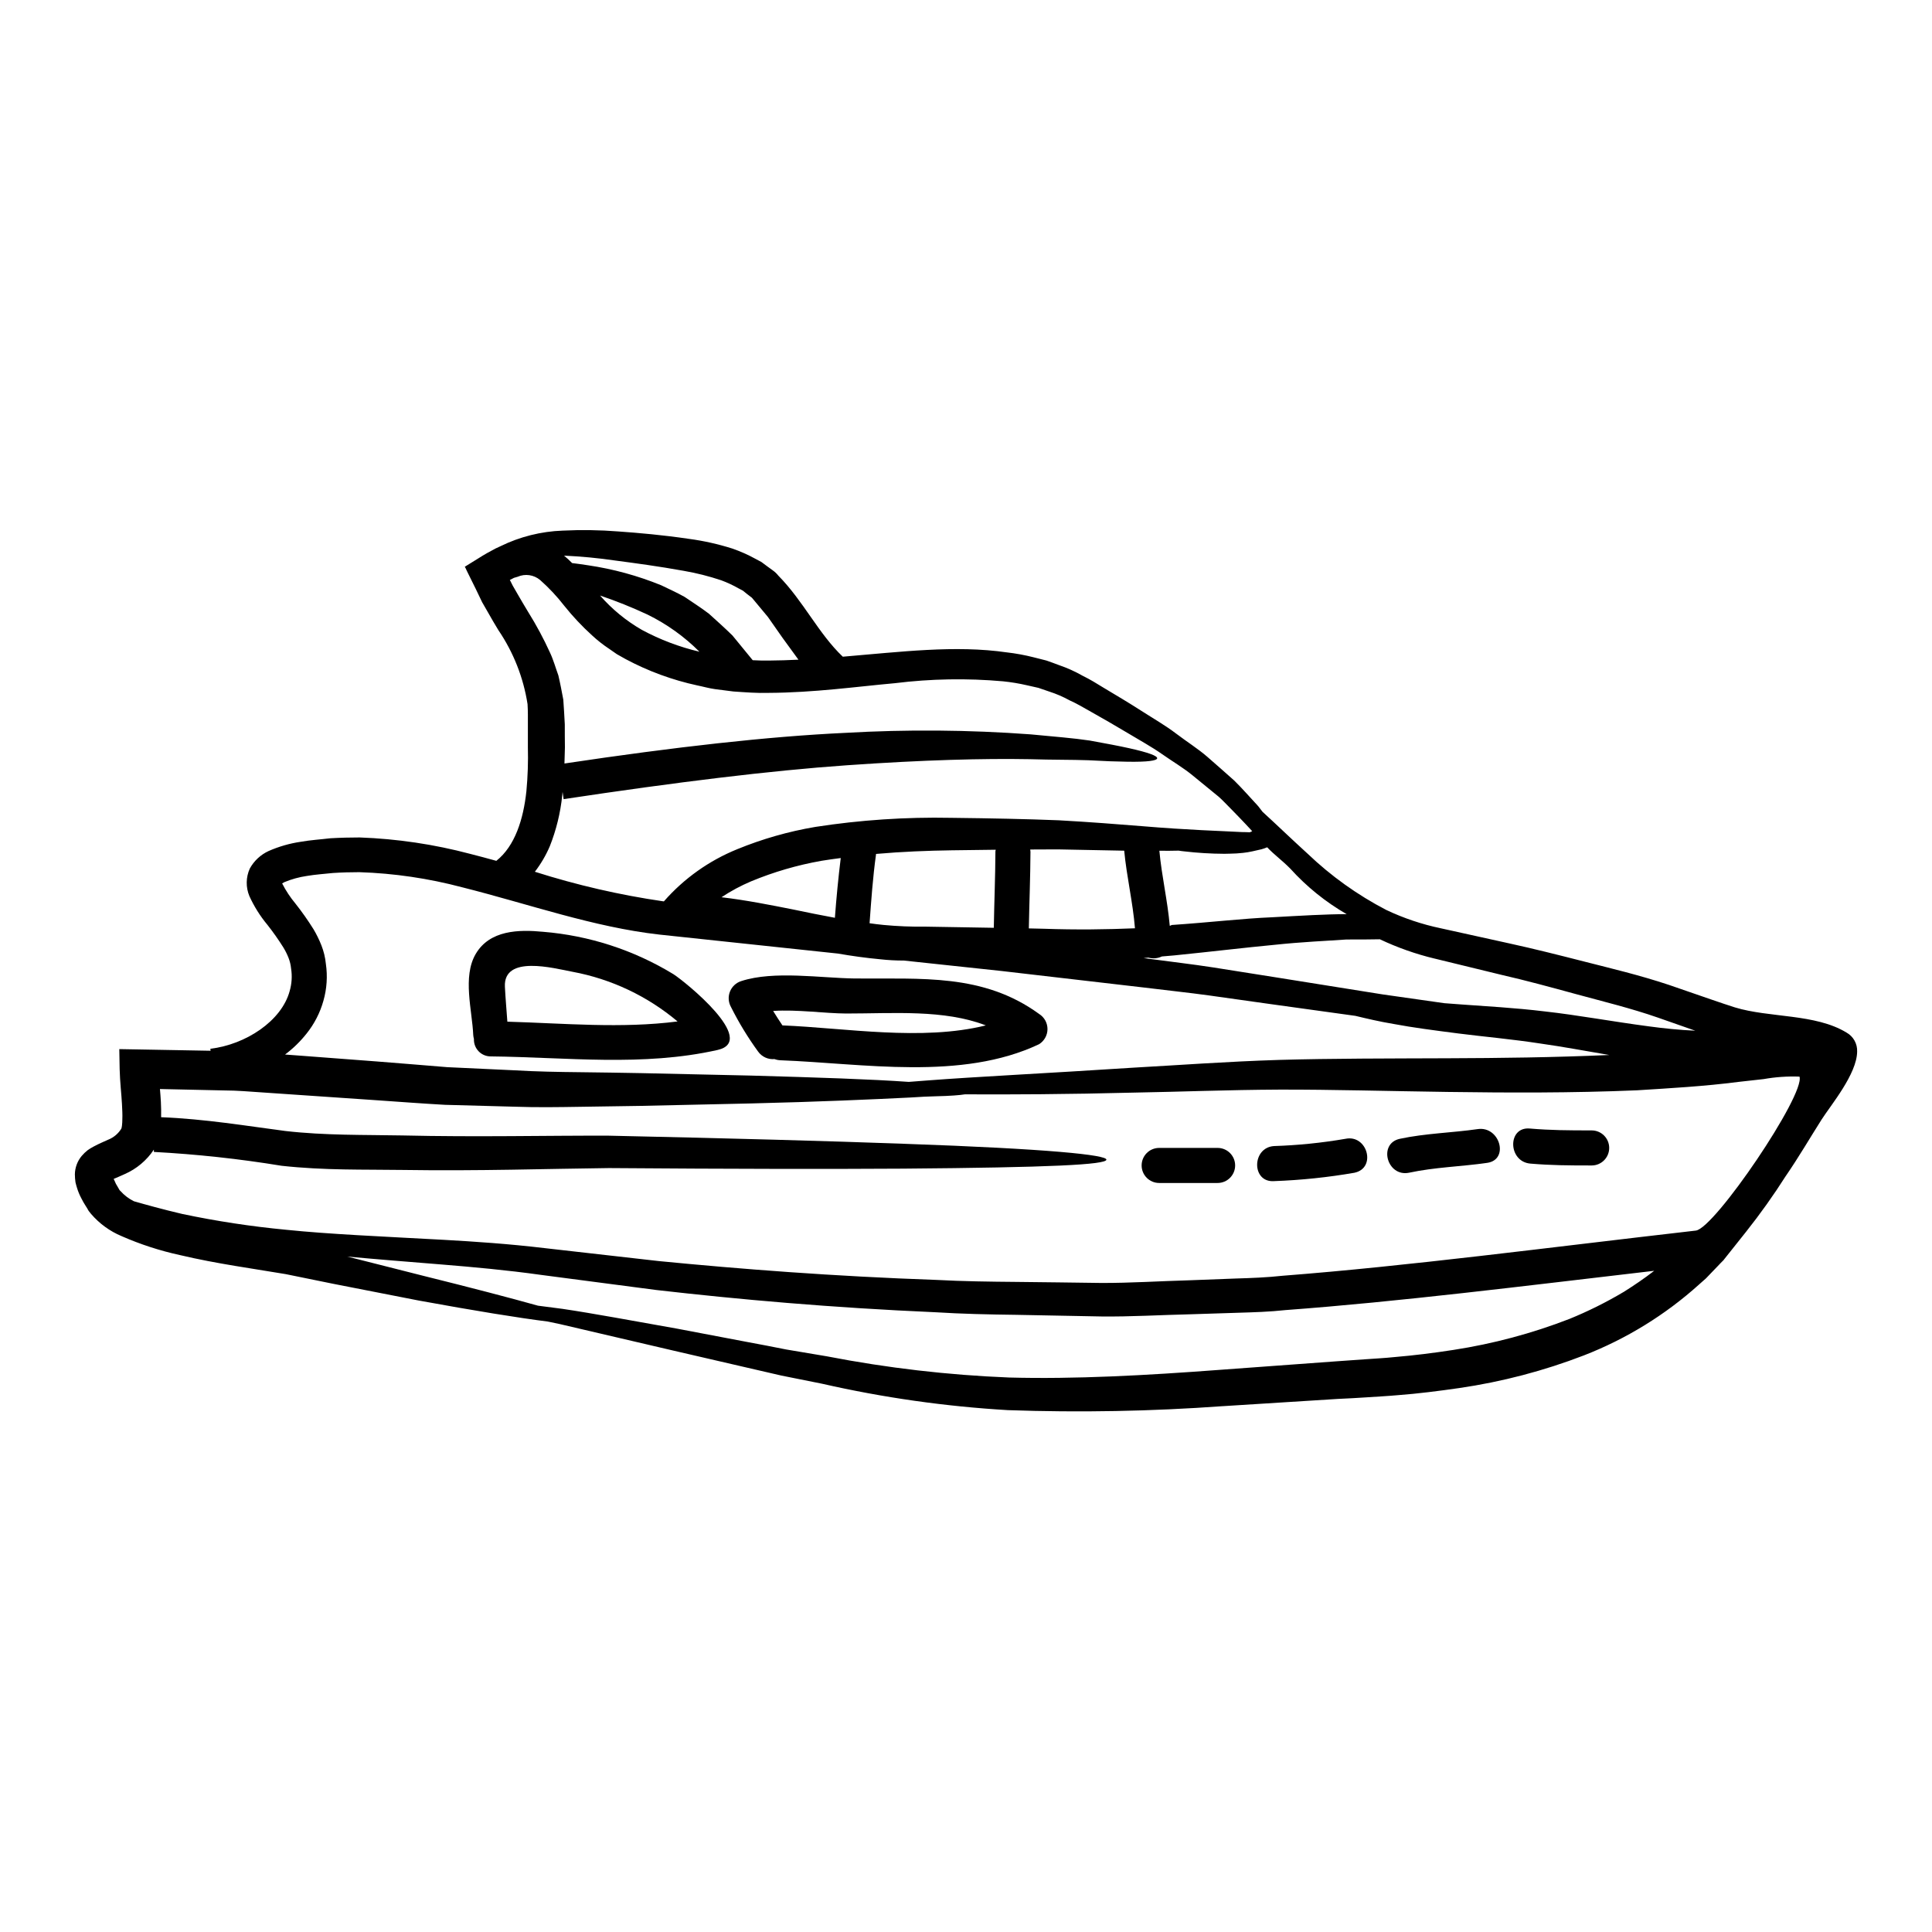 <?xml version="1.0" encoding="UTF-8"?>
<!-- Uploaded to: SVG Repo, www.svgrepo.com, Generator: SVG Repo Mixer Tools -->
<svg fill="#000000" width="800px" height="800px" version="1.1" viewBox="144 144 512 512" xmlns="http://www.w3.org/2000/svg">
 <g>
  <path d="m500.88 386.26c-5.59-3.219-10.637-7.297-14.957-12.082-2.231-2.258-4.215-3.625-6.106-5.637-0.492 0.207-1 0.383-1.516 0.527-0.84 0.184-1.641 0.371-2.449 0.555-0.797 0.176-1.602 0.305-2.414 0.395-0.711 0.059-1.18 0.121-1.766 0.152-1.082 0.031-2.164 0.094-3.188 0.094h-0.004c-3.582-0.016-7.16-0.234-10.719-0.652-0.496-0.031-0.934-0.121-1.398-0.184-1.609 0.062-3.312 0.031-5.117 0.031 0.617 6.723 2.168 13.199 2.754 19.887 0.188 0 0.375-0.184 0.527-0.215 10.066-0.68 18.895-1.734 26.613-2.047 7.723-0.422 14.285-0.824 19.738-0.824zm132.46 31.379c1.82 1.016 2.91 2.969 2.82 5.051-0.062 5.949-6.969 14.168-9.418 18-3.125 4.926-6.039 9.941-9.445 14.898l-0.004-0.004c-3.258 5.129-6.785 10.082-10.562 14.84l-5.793 7.281-0.184 0.246-0.73 0.73-0.789 0.836-1.551 1.609-1.574 1.645-1.855 1.641v0.004c-8.941 8.051-19.273 14.41-30.484 18.77-10.652 4.109-21.73 7.012-33.023 8.66-5.484 0.789-10.934 1.488-16.324 1.891-2.727 0.246-5.391 0.375-8.059 0.559-2.664 0.184-5.234 0.312-7.836 0.434-10.375 0.648-20.535 1.289-30.48 1.922v-0.004c-18.945 1.371-37.953 1.723-56.938 1.055-16.582-0.969-33.059-3.312-49.254-7-3.719-0.742-7.312-1.457-10.812-2.168-3.5-0.789-6.906-1.574-10.234-2.363-6.629-1.52-12.887-2.977-18.711-4.328-11.648-2.727-21.648-5.051-29.832-6.969-1.055-0.215-2.106-0.434-3.098-0.648-7.652-0.961-19.328-2.852-34.242-5.578-6.856-1.336-14.414-2.84-22.562-4.414-4.059-0.84-8.266-1.672-12.641-2.574-4.363-0.711-8.855-1.422-13.504-2.195-4.648-0.777-9.539-1.672-14.527-2.852h-0.004c-5.305-1.156-10.484-2.836-15.457-5.019-3.129-1.305-5.906-3.328-8.113-5.902l-0.465-0.586-0.125-0.152-0.215-0.344-0.129-0.254-0.523-0.84v0.004c-0.41-0.637-0.785-1.293-1.117-1.969-0.457-0.852-0.828-1.742-1.113-2.66-0.152-0.527-0.312-0.992-0.434-1.574-0.102-0.695-0.152-1.398-0.16-2.102 0.027-1.777 0.66-3.492 1.797-4.863 0.48-0.57 1.023-1.086 1.609-1.547 0.465-0.328 0.953-0.629 1.457-0.898 1.703-0.93 2.977-1.395 3.996-1.891v0.004c1.445-0.578 2.664-1.613 3.469-2.945 0.078-0.258 0.129-0.52 0.156-0.789 0.066-0.555 0.098-1.113 0.094-1.672 0.059-1.207-0.031-2.602-0.094-3.996-0.152-2.852-0.523-5.699-0.617-9.293l-0.094-5.297 5.176 0.09c6.254 0.125 12.594 0.246 19.02 0.344l-0.062-0.527c9.387-1.113 18.836-7.34 21.004-15.242l-0.004 0.004c0.578-1.961 0.715-4.023 0.391-6.039-0.09-0.945-0.312-1.871-0.652-2.754-0.379-0.98-0.848-1.922-1.395-2.82-1.297-2.066-2.703-4.062-4.211-5.977-1.938-2.324-3.551-4.898-4.801-7.652-0.969-2.34-0.922-4.977 0.121-7.281 1.121-2.043 2.871-3.672 4.988-4.644 2.719-1.195 5.582-2.019 8.52-2.449 2.633-0.465 5.266-0.617 7.836-0.93 2.602-0.152 5.234-0.215 7.773-0.215h0.004c9.91 0.355 19.75 1.82 29.336 4.363 2.32 0.59 4.613 1.207 6.875 1.832 4.973-3.93 7.18-11.094 7.965-18.426 0.367-3.902 0.496-7.824 0.395-11.742v-5.977c0-1.797 0.031-3.594-0.09-5.391v-0.004c-1.09-7.016-3.727-13.703-7.715-19.578-0.961-1.574-1.922-3.215-2.883-4.926l-1.426-2.481-1.664-3.465-2.418-4.891-0.281-0.621-0.152-0.281c-0.094-0.121-0.094-0.215 0.062-0.246l1.145-0.711 2.258-1.395c1.488-0.961 3.148-1.891 4.586-2.633l1.332-0.617 0.004-0.004c5.133-2.512 10.738-3.914 16.453-4.121 4.922-0.242 9.859-0.172 14.773 0.219 5.512 0.395 11.711 0.93 18.738 1.969h0.004c3.887 0.52 7.723 1.383 11.461 2.566 2.117 0.734 4.172 1.645 6.137 2.727l1.574 0.84 1.457 1.086 1.488 1.082h-0.004c0.586 0.402 1.109 0.895 1.547 1.453 6.633 6.723 10.629 15.352 17.07 21.469 15.305-1.27 29.801-3.129 43.461-1.145h0.004c2.387 0.273 4.754 0.707 7.082 1.297 1.18 0.312 2.32 0.59 3.438 0.871 1.113 0.395 2.231 0.789 3.312 1.207 2.172 0.742 4.266 1.684 6.258 2.82 2.106 1.023 3.746 2.074 5.512 3.148 3.469 2.074 6.812 4.059 10.035 6.133 3.223 2.074 6.379 3.871 9.23 6.043 2.852 2.168 5.731 3.965 8.242 6.133 2.512 2.164 4.871 4.297 7.16 6.312 2.168 2.137 4.059 4.328 5.949 6.348v0.004c0.293 0.297 0.562 0.617 0.805 0.961l0.738 0.961c3.504 3.191 7.402 6.969 11.93 11.09h0.004c6.207 5.941 13.234 10.969 20.859 14.93 4.613 2.188 9.473 3.82 14.469 4.863 5.699 1.27 11.711 2.602 18.105 3.996s13.07 3.07 20.074 4.863c7.004 1.793 14.312 3.5 22.242 6.133 3.777 1.305 7.621 2.633 11.582 3.996 1.969 0.652 3.938 1.367 5.902 1.969 9.199 2.812 21.328 1.633 29.602 6.676zm-39.93 52.477c4.988-0.559 29.023-36.031 27.477-40.801-3.184-0.121-6.371 0.102-9.508 0.656l-6.66 0.742c-9.109 1.18-18.105 1.672-26.891 2.227-17.562 0.742-34.32 0.648-50.152 0.434s-30.605-0.648-44.547-0.617c-13.777 0.062-26.703 0.59-38.379 0.789-17.938 0.465-33.113 0.527-45.043 0.465-0.68 0.121-1.672 0.215-2.941 0.309-2.633 0.219-6.41 0.156-11.414 0.527-9.914 0.496-24.402 1.145-42.254 1.574-8.922 0.215-18.711 0.434-29.215 0.648-5.234 0.094-10.688 0.156-16.262 0.246-5.578 0.09-11.34 0.184-17.352-0.031-5.949-0.152-12.078-0.344-18.336-0.496-6.195-0.34-12.484-0.836-18.93-1.27-6.441-0.438-12.918-0.898-19.516-1.332-3.312-0.246-6.629-0.465-9.945-0.68-3.316-0.215-6.719-0.527-10.062-0.527l-17.09-0.375c0.094 1.113 0.184 2.258 0.246 3.406 0.062 1.305 0.094 2.664 0.062 4.062 11.68 0.461 22.707 2.32 32.93 3.652 10.531 1.207 20.941 0.992 30.949 1.18 19.98 0.465 38.379 0 54.797 0.062 32.809 0.711 58.395 1.426 77.934 2.137 39.094 1.363 53.902 2.977 53.902 4.211 0 1.336-14.84 2.078-53.902 2.387-19.547 0.125-45.133 0.094-77.934-0.152-16.418 0.184-34.418 0.809-54.77 0.496-10.16-0.152-20.57 0.152-32.062-1.113v-0.004c-11.18-1.832-22.449-3.051-33.762-3.656v-0.621c-1.902 2.867-4.594 5.125-7.746 6.5-1.145 0.527-2.168 0.961-2.91 1.27 0.09 0.184 0.184 0.371 0.246 0.527l0.004 0.004c0.203 0.535 0.465 1.043 0.785 1.516l0.496 0.871 0.062 0.09 0.215 0.215h0.004c1 1.117 2.199 2.031 3.543 2.695 3.148 0.902 7.34 2.078 12.855 3.379 9.082 1.91 18.266 3.309 27.508 4.184 11.461 1.18 25.277 1.762 41.723 2.66 8.242 0.465 17.16 1.055 26.766 2.199 9.445 1.086 19.551 2.234 30.309 3.441 21.625 2.106 46.051 4.027 73.574 4.988 6.875 0.375 13.969 0.465 21.219 0.527s14.746 0.184 22.395 0.277c7.652 0.031 15.457-0.492 23.48-0.711l12.176-0.465c4.121-0.121 8.266-0.277 12.484-0.738 33.234-2.57 69.512-7.383 109.44-11.965zm-0.156-52.973c-3.344-1.18-6.691-2.363-9.91-3.473-7.219-2.512-14.684-4.305-21.594-6.195-6.906-1.891-13.535-3.688-19.793-5.117-6.258-1.52-12.184-2.961-17.777-4.328l-0.004 0.004c-4.996-1.203-9.855-2.918-14.5-5.117-2.57 0.031-5.484 0.09-8.859 0.059-5.293 0.375-11.648 0.621-19.203 1.426-7.562 0.711-16.297 1.766-26.426 2.789l-3.281 0.281h-0.004c-1.109 0.531-2.375 0.641-3.562 0.309-0.434 0.027-0.836 0.09-1.27 0.121 0.375 0.031 0.789 0.09 1.148 0.152 5.949 0.809 11.707 1.457 17.25 2.32 5.547 0.867 10.906 1.734 16.078 2.543 10.348 1.672 19.98 3.191 28.902 4.617 5.731 0.836 11.152 1.574 16.297 2.32 1.488 0.121 2.973 0.215 4.555 0.34 6.508 0.496 13.848 0.84 22.242 1.863 8.395 0.93 17.535 2.633 27.414 3.938 3.965 0.539 8.086 0.961 12.301 1.152zm-19.02 69.273c2.754-1.734 5.547-3.625 8.148-5.641-35.066 4.09-67.535 8.18-97.703 10.41-4.242 0.465-8.457 0.586-12.637 0.711-4.18 0.125-8.305 0.277-12.359 0.395-8.148 0.184-16.109 0.68-23.824 0.586-7.711-0.152-15.207-0.277-22.551-0.434-7.312-0.09-14.438-0.246-21.344-0.68-27.727-1.207-52.348-3.41-74.066-5.902-10.844-1.426-21.008-2.758-30.484-3.996-9.324-1.305-18.059-2.078-26.27-2.754-9.109-0.742-17.473-1.395-25.094-2.106 7.25 1.828 14.035 3.562 20.199 5.117 12.672 3.148 22.922 5.82 30.309 7.894 2.016 0.246 4.152 0.527 6.477 0.84 8.363 1.238 18.5 3.148 30.309 5.234 5.856 1.113 12.105 2.301 18.742 3.562 3.344 0.617 6.754 1.27 10.234 1.969 3.543 0.586 7.156 1.207 10.871 1.828h-0.008c15.926 3.086 32.059 4.961 48.266 5.609 17.441 0.465 36.184-0.559 55.977-2.047 9.914-0.711 20.105-1.457 30.484-2.231l7.871-0.555c2.57-0.184 5.172-0.312 7.773-0.586 5.203-0.438 10.41-1.086 15.613-1.895h0.004c10.508-1.617 20.812-4.367 30.727-8.207 4.949-2.016 9.742-4.398 14.336-7.129zm-3.746-62.828c-6.508-1.113-12.516-2.227-18.031-3.004-8.023-1.238-15.395-1.859-21.898-2.695-6.508-0.84-12.203-1.574-17.129-2.508-3.906-0.652-7.281-1.457-10.234-2.168-7.156-0.992-14.727-2.043-22.707-3.148-5.172-0.711-10.5-1.488-16.047-2.258-5.547-0.77-11.266-1.352-17.211-2.094-11.867-1.363-24.473-2.852-37.918-4.402-8.266-0.898-16.883-1.793-25.773-2.754-2.106 0.004-4.207-0.109-6.297-0.344-3.719-0.34-7.477-0.867-11.246-1.516-14.934-1.574-30.637-3.254-47.211-5.019-17.5-1.969-34.602-8.086-52.32-12.543h-0.004c-8.895-2.359-18.031-3.703-27.23-4-2.289 0-4.617 0.062-6.969 0.215-2.289 0.246-4.676 0.395-6.969 0.789h-0.004c-2.039 0.301-4.039 0.852-5.945 1.645-0.184 0.09-0.355 0.191-0.523 0.309h-0.031c0 0.027-0.031 0 0 0.062 0.965 1.891 2.141 3.664 3.5 5.297 1.723 2.18 3.328 4.457 4.801 6.816 0.809 1.363 1.504 2.789 2.086 4.262 0.617 1.57 1.016 3.219 1.18 4.898 0.48 3.269 0.258 6.606-0.648 9.785-0.887 3.172-2.406 6.133-4.469 8.703-1.652 2.086-3.57 3.949-5.699 5.547 1.547 0.094 3.125 0.215 4.644 0.344 6.629 0.492 13.164 0.988 19.578 1.484 6.41 0.496 12.637 1.023 18.773 1.52 6.102 0.281 12.078 0.559 17.902 0.836 5.793 0.344 11.555 0.438 17.164 0.496 5.609 0.059 11.02 0.156 16.262 0.246 10.5 0.215 20.289 0.438 29.215 0.652 17.562 0.496 31.75 0.961 41.758 1.672 1.516-0.125 3.129-0.246 4.859-0.375 12.855-0.992 31.535-1.891 54.895-3.41 11.711-0.648 24.5-1.609 38.473-2.043 13.848-0.395 28.93-0.371 44.668-0.434 13.668-0.047 27.98-0.215 42.758-0.867zm-94.887-59.199 0.246-0.121c-1.207-1.305-2.363-2.543-3.441-3.656-1.395-1.457-2.691-2.754-3.906-3.996-0.492-0.496-0.988-0.992-1.516-1.457-2.231-1.832-4.555-3.719-6.969-5.699-2.418-1.98-5.266-3.656-8.055-5.609-2.785-1.953-5.949-3.684-9.141-5.606-3.191-1.922-6.566-3.844-10.066-5.824-1.762-0.992-3.594-2.074-5.297-2.816l0.004-0.004c-1.719-0.945-3.523-1.723-5.391-2.324-0.961-0.309-1.922-0.648-2.883-0.988-0.992-0.219-2.016-0.438-3.035-0.684h0.004c-2.094-0.484-4.215-0.832-6.352-1.051-9.531-0.848-19.129-0.68-28.625 0.496-10.316 0.93-21.375 2.508-33.52 2.57-3.035 0.094-6.133-0.152-9.324-0.371-1.609-0.188-3.219-0.395-4.859-0.621-1.641-0.227-3.148-0.68-4.723-0.992-6.613-1.434-12.996-3.777-18.961-6.969l-2.32-1.305-2.231-1.551-0.004 0.004c-1.523-1.02-2.961-2.16-4.305-3.406-2.676-2.422-5.152-5.055-7.402-7.871-1.91-2.469-4.047-4.75-6.383-6.816-1.664-1.41-3.984-1.746-5.981-0.867l-0.961 0.281-0.957 0.496c-0.156 0.059-0.062 0.027-0.125 0.059v0.031l0.152 0.281 0.59 1.18 1.363 2.363c0.898 1.551 1.832 3.148 2.82 4.769v-0.004c2.129 3.418 4.031 6.965 5.699 10.629 0.898 1.891 1.484 4.027 2.227 6.07 0.496 2.106 0.902 4.273 1.305 6.41 0.152 2.168 0.281 4.328 0.395 6.539 0 2.016 0 4.059 0.031 6.106-0.031 1.395-0.094 2.852-0.121 4.273 29.367-4.402 53.992-7.16 74.348-8.117 16.391-0.941 32.824-0.809 49.199 0.395 6.168 0.59 11.371 0.992 15.676 1.641 4.305 0.789 7.742 1.426 10.375 2.016 5.328 1.18 7.562 2.074 7.477 2.691-0.082 0.617-2.508 0.992-7.898 0.902-2.691-0.031-6.133-0.156-10.406-0.395-4.273-0.152-9.445-0.09-15.488-0.277-12.148-0.219-28.066 0.184-48.414 1.609-20.344 1.426-45.133 4.461-75.09 8.98l-0.277-1.922c-0.031 0.344-0.062 0.648-0.094 0.961v0.004c-0.473 4.602-1.578 9.113-3.281 13.414-1.031 2.418-2.367 4.699-3.969 6.785 11.109 3.535 22.484 6.156 34.016 7.836h0.188c5.309-6.055 11.961-10.785 19.422-13.812 6.66-2.727 13.598-4.707 20.691-5.906 11.91-1.844 23.957-2.648 36.004-2.41 10.719 0.125 19.949 0.312 28.496 0.652 8.426 0.465 15.707 1.051 21.969 1.547 12.512 1.055 21.066 1.27 26.574 1.574 0.789 0 1.457 0.031 2.109 0.059 0.133-0.051 0.262-0.113 0.391-0.176zm-30.824 25.621c-0.559-6.906-2.199-13.66-2.852-20.57-5.246-0.094-11.113-0.207-17.598-0.344-2.32 0-4.769 0.031-7.309 0.031h0.004c0.035 0.203 0.055 0.414 0.062 0.621-0.031 6.781-0.312 13.535-0.434 20.289l3.867 0.09c8.895 0.312 16.824 0.191 24.258-0.121zm-37-20.258 0.004-0.004c0.016-0.188 0.047-0.375 0.09-0.559-3.777 0.031-7.684 0.094-11.738 0.152-6.258 0.094-12.988 0.344-19.984 0.961v0.156c-0.836 6.043-1.27 12.145-1.703 18.211 1.207 0.156 2.418 0.344 3.594 0.438v0.004c3.758 0.355 7.535 0.512 11.309 0.461 3.746 0.059 7.402 0.121 10.934 0.184 2.449 0.031 4.723 0.094 7.086 0.121 0.109-6.715 0.395-13.41 0.426-20.129zm-42.523 17.469c0.395-5.269 0.902-10.562 1.551-15.832-1.73 0.246-3.406 0.434-5.172 0.742v0.004c-6.375 1.129-12.609 2.949-18.59 5.43-2.734 1.16-5.359 2.566-7.836 4.211 6.633 0.789 12.918 2.047 18.867 3.223 3.844 0.797 7.559 1.57 11.18 2.223zm-9.66-68.402c-1.457-1.969-2.852-3.938-4.242-5.824-1.305-1.891-2.602-3.715-3.84-5.484-1.305-1.574-2.57-3.098-3.84-4.617-0.375-0.434-0.395-0.523-0.742-0.738l-1.02-0.789-0.996-0.809-1.145-0.617-0.008 0.004c-1.484-0.852-3.039-1.578-4.644-2.168-3.234-1.082-6.543-1.918-9.902-2.5-6.66-1.203-12.73-2.012-18.105-2.723-4.519-0.664-9.07-1.098-13.633-1.305 0.789 0.648 1.488 1.305 2.137 1.969 1.27 0.152 2.633 0.34 4.211 0.586h0.004c6.652 0.977 13.168 2.758 19.395 5.297 1.969 0.961 4.086 1.895 6.223 3.098 2.047 1.398 4.246 2.789 6.414 4.434 2.012 1.828 4.148 3.715 6.258 5.793 1.699 2.074 3.5 4.273 5.356 6.535 1.395 0.062 2.816 0.125 4.242 0.094 2.644-0.016 5.277-0.109 7.879-0.234zm-26.238-2.109c-4.012-4.016-8.66-7.34-13.758-9.84-4.094-1.91-8.293-3.598-12.574-5.047 3.164 3.629 6.914 6.707 11.09 9.105 4.805 2.586 9.93 4.531 15.242 5.781z"/>
  <path d="m565.81 443.57c2.566 0 4.644 2.082 4.644 4.644 0 2.566-2.078 4.648-4.644 4.648-6.195 0-10.777-0.031-16.262-0.496-5.949-0.527-6.102-9.84-0.121-9.293 5.477 0.465 10.188 0.496 16.383 0.496z"/>
  <path d="m535.63 443.22c5.856-0.836 8.398 8.117 2.481 8.953-6.875 0.992-13.879 1.145-20.66 2.602-5.856 1.238-8.332-7.715-2.481-8.98 6.816-1.457 13.789-1.582 20.66-2.574z"/>
  <path d="m500.54 445.8c5.82-1.242 8.301 7.711 2.445 8.98v0.004c-7.066 1.227-14.207 1.969-21.371 2.227-5.981 0.395-5.902-8.887 0-9.293 6.344-0.203 12.668-0.844 18.926-1.918z"/>
  <path d="m466.68 448.21c2.566 0 4.644 2.078 4.644 4.644 0 2.566-2.078 4.648-4.644 4.648h-15.488c-2.566 0-4.648-2.082-4.648-4.648 0-2.566 2.082-4.644 4.648-4.644z"/>
  <path d="m419.38 412.71c1.383 0.867 2.219 2.387 2.215 4.019-0.008 1.633-0.855 3.144-2.246 4.004-20.57 9.73-46.621 5.082-68.523 4.246-0.535-0.02-1.066-0.121-1.574-0.312-1.688 0.156-3.332-0.59-4.328-1.965-2.731-3.75-5.144-7.719-7.219-11.863-0.691-1.254-0.785-2.75-0.25-4.078 0.535-1.328 1.637-2.344 3.004-2.769 8.66-2.82 21.066-0.789 30.082-0.684 17.586 0.172 33.973-1.41 48.84 9.402zm-68.027 3.031c16.695 0.68 36.922 4.211 53.898 0-11.121-4.273-24.379-3.148-37-3.148-5.637-0.027-13.012-1.113-19.359-0.68 0.789 1.262 1.598 2.562 2.461 3.828z"/>
  <path d="m322.48 402.18c3.004 1.922 22.523 17.625 11.68 20.074-19.824 4.461-39.992 1.922-60.098 1.703h-0.004c-1.215 0.008-2.379-0.48-3.219-1.352-0.844-0.875-1.293-2.055-1.242-3.266-0.094-0.344-0.156-0.699-0.184-1.055-0.281-6.535-2.883-15.426 0.648-21.469 3.715-6.348 11.414-6.504 17.844-5.883 12.242 0.996 24.086 4.848 34.574 11.246zm-44.023 12.574c15.023 0.434 30.203 1.859 45.102-0.059h0.004c-7.988-6.723-17.582-11.258-27.848-13.164-5.051-0.961-18.309-4.523-17.91 3.965 0.156 3.094 0.438 6.191 0.652 9.258z"/>
 </g>
</svg>